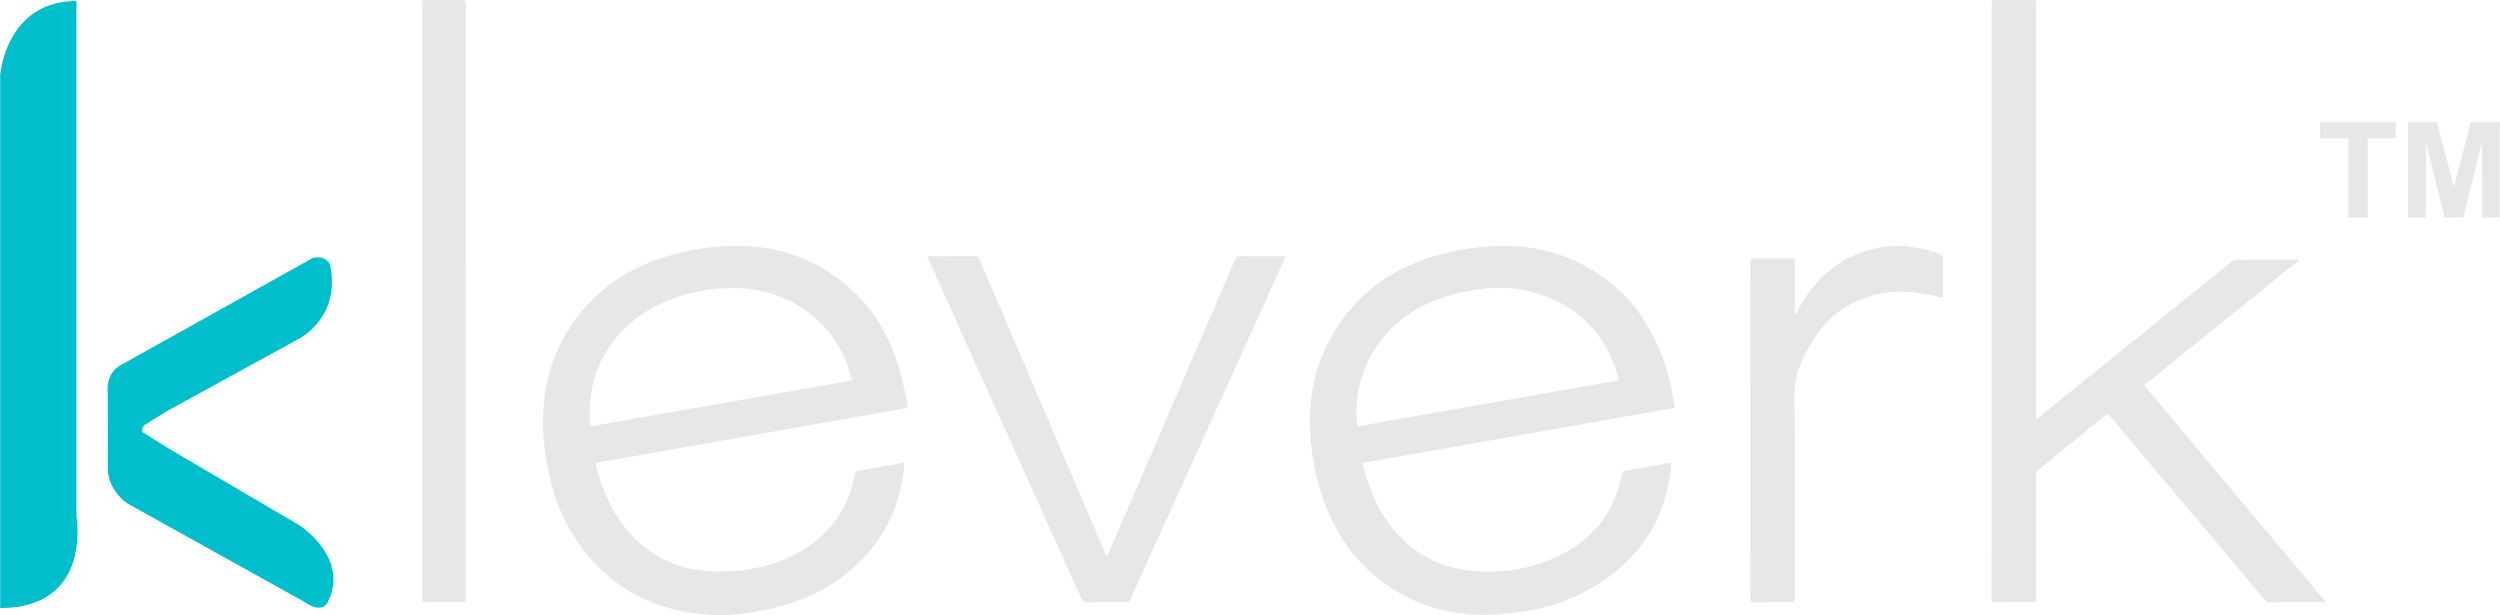<?xml version="1.0" encoding="UTF-8"?>
<!DOCTYPE svg PUBLIC "-//W3C//DTD SVG 1.1//EN" "http://www.w3.org/Graphics/SVG/1.1/DTD/svg11.dtd">
<!-- Creator: CorelDRAW X7 -->
<svg xmlns="http://www.w3.org/2000/svg" xml:space="preserve" width="9.308in" height="2.29in" version="1.1" style="shape-rendering:geometricPrecision; text-rendering:geometricPrecision; image-rendering:optimizeQuality; fill-rule:evenodd; clip-rule:evenodd"
viewBox="0 0 32882 8091"
 xmlns:xlink="http://www.w3.org/1999/xlink">
 <defs>
  <style type="text/css">
   <![CDATA[
    .fil1 {fill:#01BECC}
    .fil0 {fill:#E6E7E8}
   ]]>
  </style>
 </defs>
 <g id="Layer_x0020_1">
  <g id="_667700141024">
   <g>
    <g>
     <path class="fil0" d="M11939 5330c-40,-170 -71,-342 -121,-509 -146,-483 -413,-885 -827,-1180 -435,-311 -923,-432 -1453,-403 -231,12 -458,49 -681,109 -513,137 -944,400 -1268,827 -268,354 -412,754 -442,1194 -16,235 0,470 41,702 57,324 150,636 320,919 420,701 1047,1059 1858,1099 254,13 506,-22 755,-77 441,-97 836,-285 1164,-600 373,-360 574,-800 609,-1321 -13,1 -22,0 -31,2 -195,34 -390,70 -585,103 -30,5 -32,27 -36,48 -89,479 -357,825 -784,1048 -323,169 -673,232 -1036,227 -445,-6 -827,-163 -1130,-493 -231,-251 -363,-553 -447,-879 -14,-57 -14,-57 45,-67 193,-34 387,-67 581,-101 394,-69 788,-140 1183,-209 274,-49 549,-96 824,-145 295,-52 590,-104 884,-156 182,-32 364,-65 546,-97 23,-4 38,-12 31,-41zm-1032 -273c-436,76 -873,153 -1309,230 -426,74 -852,149 -1278,223 -168,30 -335,61 -502,91 -55,10 -58,7 -60,-48 -15,-263 17,-520 128,-761 170,-370 445,-634 814,-802 322,-148 662,-212 1016,-199 654,25 1278,420 1476,1158 4,16 7,32 11,54 -103,19 -199,37 -296,54z"/>
     <path class="fil0" d="M21384 6191c-36,6 -47,24 -54,57 -99,505 -388,862 -851,1076 -374,173 -770,229 -1179,178 -357,-44 -661,-200 -908,-463 -218,-233 -350,-513 -438,-816 -12,-42 -22,-84 -35,-133 1372,-242 2738,-483 4108,-725 -1,-20 -1,-33 -4,-46 -39,-229 -90,-455 -175,-672 -153,-386 -383,-714 -715,-966 -447,-339 -954,-473 -1510,-443 -261,14 -516,59 -765,134 -480,144 -883,403 -1185,808 -338,454 -474,967 -439,1529 15,256 61,506 135,751 135,448 369,831 733,1129 402,330 866,490 1382,498 161,3 323,-13 483,-33 291,-37 574,-113 836,-247 674,-345 1088,-876 1174,-1642 2,-24 2,-48 3,-74 -18,1 -30,0 -41,2 -185,33 -370,67 -555,98zm-3482 -588c-41,7 -54,-4 -57,-45 -28,-419 82,-794 351,-1120 268,-324 622,-503 1026,-592 303,-68 609,-87 913,-9 598,153 981,532 1150,1125 2,7 3,15 4,22 0,4 0,8 0,20 -100,18 -196,35 -293,52 -396,70 -792,139 -1188,209 -435,76 -869,151 -1304,228 -201,35 -401,72 -602,110z"/>
     <path class="fil0" d="M30595 7921l-280 0c-150,0 -300,-1 -450,1 -35,1 -57,-11 -79,-37 -397,-473 -795,-945 -1194,-1417 -279,-332 -559,-664 -838,-996 -24,-28 -37,-30 -66,-7 -290,239 -582,478 -874,715 -24,20 -33,40 -33,71 1,537 0,1074 0,1611 0,59 0,59 -60,59 -156,0 -312,-1 -468,1 -44,1 -58,-10 -58,-56 2,-857 1,-1715 1,-2573l0 -5226c0,-66 0,-66 68,-66l459 0c58,0 58,0 58,57l0 5456c20,-13 32,-20 43,-29 399,-322 799,-644 1198,-967 445,-360 890,-719 1335,-1078 16,-13 39,-23 59,-23 266,-2 532,-2 799,-2 6,0 11,2 30,4 -683,553 -1360,1099 -2042,1649 797,950 1591,1897 2392,2853z"/>
     <path class="fil0" d="M16909 3373c-29,64 -55,124 -82,184 -308,680 -615,1360 -923,2040 -345,761 -692,1522 -1036,2284 -14,30 -30,41 -63,41 -171,-2 -341,-2 -512,0 -38,1 -54,-13 -69,-45 -298,-665 -598,-1329 -898,-1994 -371,-824 -743,-1647 -1114,-2471 -5,-11 -8,-21 -15,-38 18,-1 32,-3 46,-3 193,0 385,0 578,-1 33,0 49,10 62,41 425,996 851,1992 1277,2987 123,288 246,575 369,863 7,17 15,33 27,60 12,-22 19,-33 25,-46 276,-640 551,-1279 827,-1918 279,-646 558,-1292 836,-1939 15,-35 33,-49 71,-48 183,2 365,1 548,1 12,0 25,1 46,2z"/>
     <path class="fil0" d="M6125 56c-1,1301 -1,2604 -1,3905l0 3898c0,62 0,62 -61,62 -155,0 -309,-1 -464,1 -37,1 -51,-12 -48,-48 1,-10 1,-21 1,-31l0 -7764c0,-88 -4,-77 78,-78 148,0 295,2 442,-1 43,-1 53,14 53,56z"/>
     <path class="fil0" d="M25559 3910c0,3 -3,5 -4,10 -77,-18 -152,-40 -229,-53 -381,-68 -745,-23 -1076,189 -253,163 -415,403 -540,671 -74,157 -108,317 -107,493 6,878 3,1757 3,2634 0,67 0,67 -67,67 -153,0 -306,-1 -459,2 -47,0 -56,-15 -56,-59 1,-1247 1,-2494 1,-3742 0,-223 1,-447 -1,-671 0,-39 9,-53 51,-52 161,2 321,2 482,0 38,-1 50,10 50,49 -2,212 -1,424 -1,636 0,16 2,33 4,49 3,1 8,1 11,2 8,-14 16,-29 24,-44 194,-385 485,-662 902,-791 333,-104 661,-78 983,49 12,5 28,23 28,36 2,175 1,350 1,525z"/>
    </g>
    <g>
     <path class="fil1" d="M1003 13c-264,0 -459,79 -603,191 -362,284 -400,782 -400,782l0 7013c156,0 288,-19 400,-54 766,-234 603,-1152 603,-1152l0 -6780z"/>
     <path class="fil1" d="M3932 6907l-1678 -984 -384 -239c-4,-20 -5,-52 22,-89l300 -186 1740 -954c0,0 556,-278 407,-972 0,0 -46,-129 -222,-92 0,0 0,0 -1,0l-2552 1424c0,0 -6,4 -14,11 -54,37 -87,85 -107,133 0,0 0,0 0,0 -6,15 -11,29 -15,43 -2,6 -3,12 -4,18 -19,80 -9,146 -9,146l0 0 2 871 -2 148c1,7 2,13 3,20l0 5 0 -1c31,279 266,420 266,420l2313 1286c121,86 199,89 247,69 51,-22 68,-69 68,-69 287,-583 -380,-1008 -380,-1008z"/>
    </g>
   </g>
   <path class="fil0" d="M30890 2860l0 -1042 -371 0 0 -212 994 0 0 212 -369 0 0 1042 -254 0zm784 0l0 -1254 381 0 224 855 222 -855 381 0 0 1254 -234 0 -1 -987 -247 987 -244 0 -246 -987 -1 987 -235 0z"/>
  </g>
 </g>
</svg>
